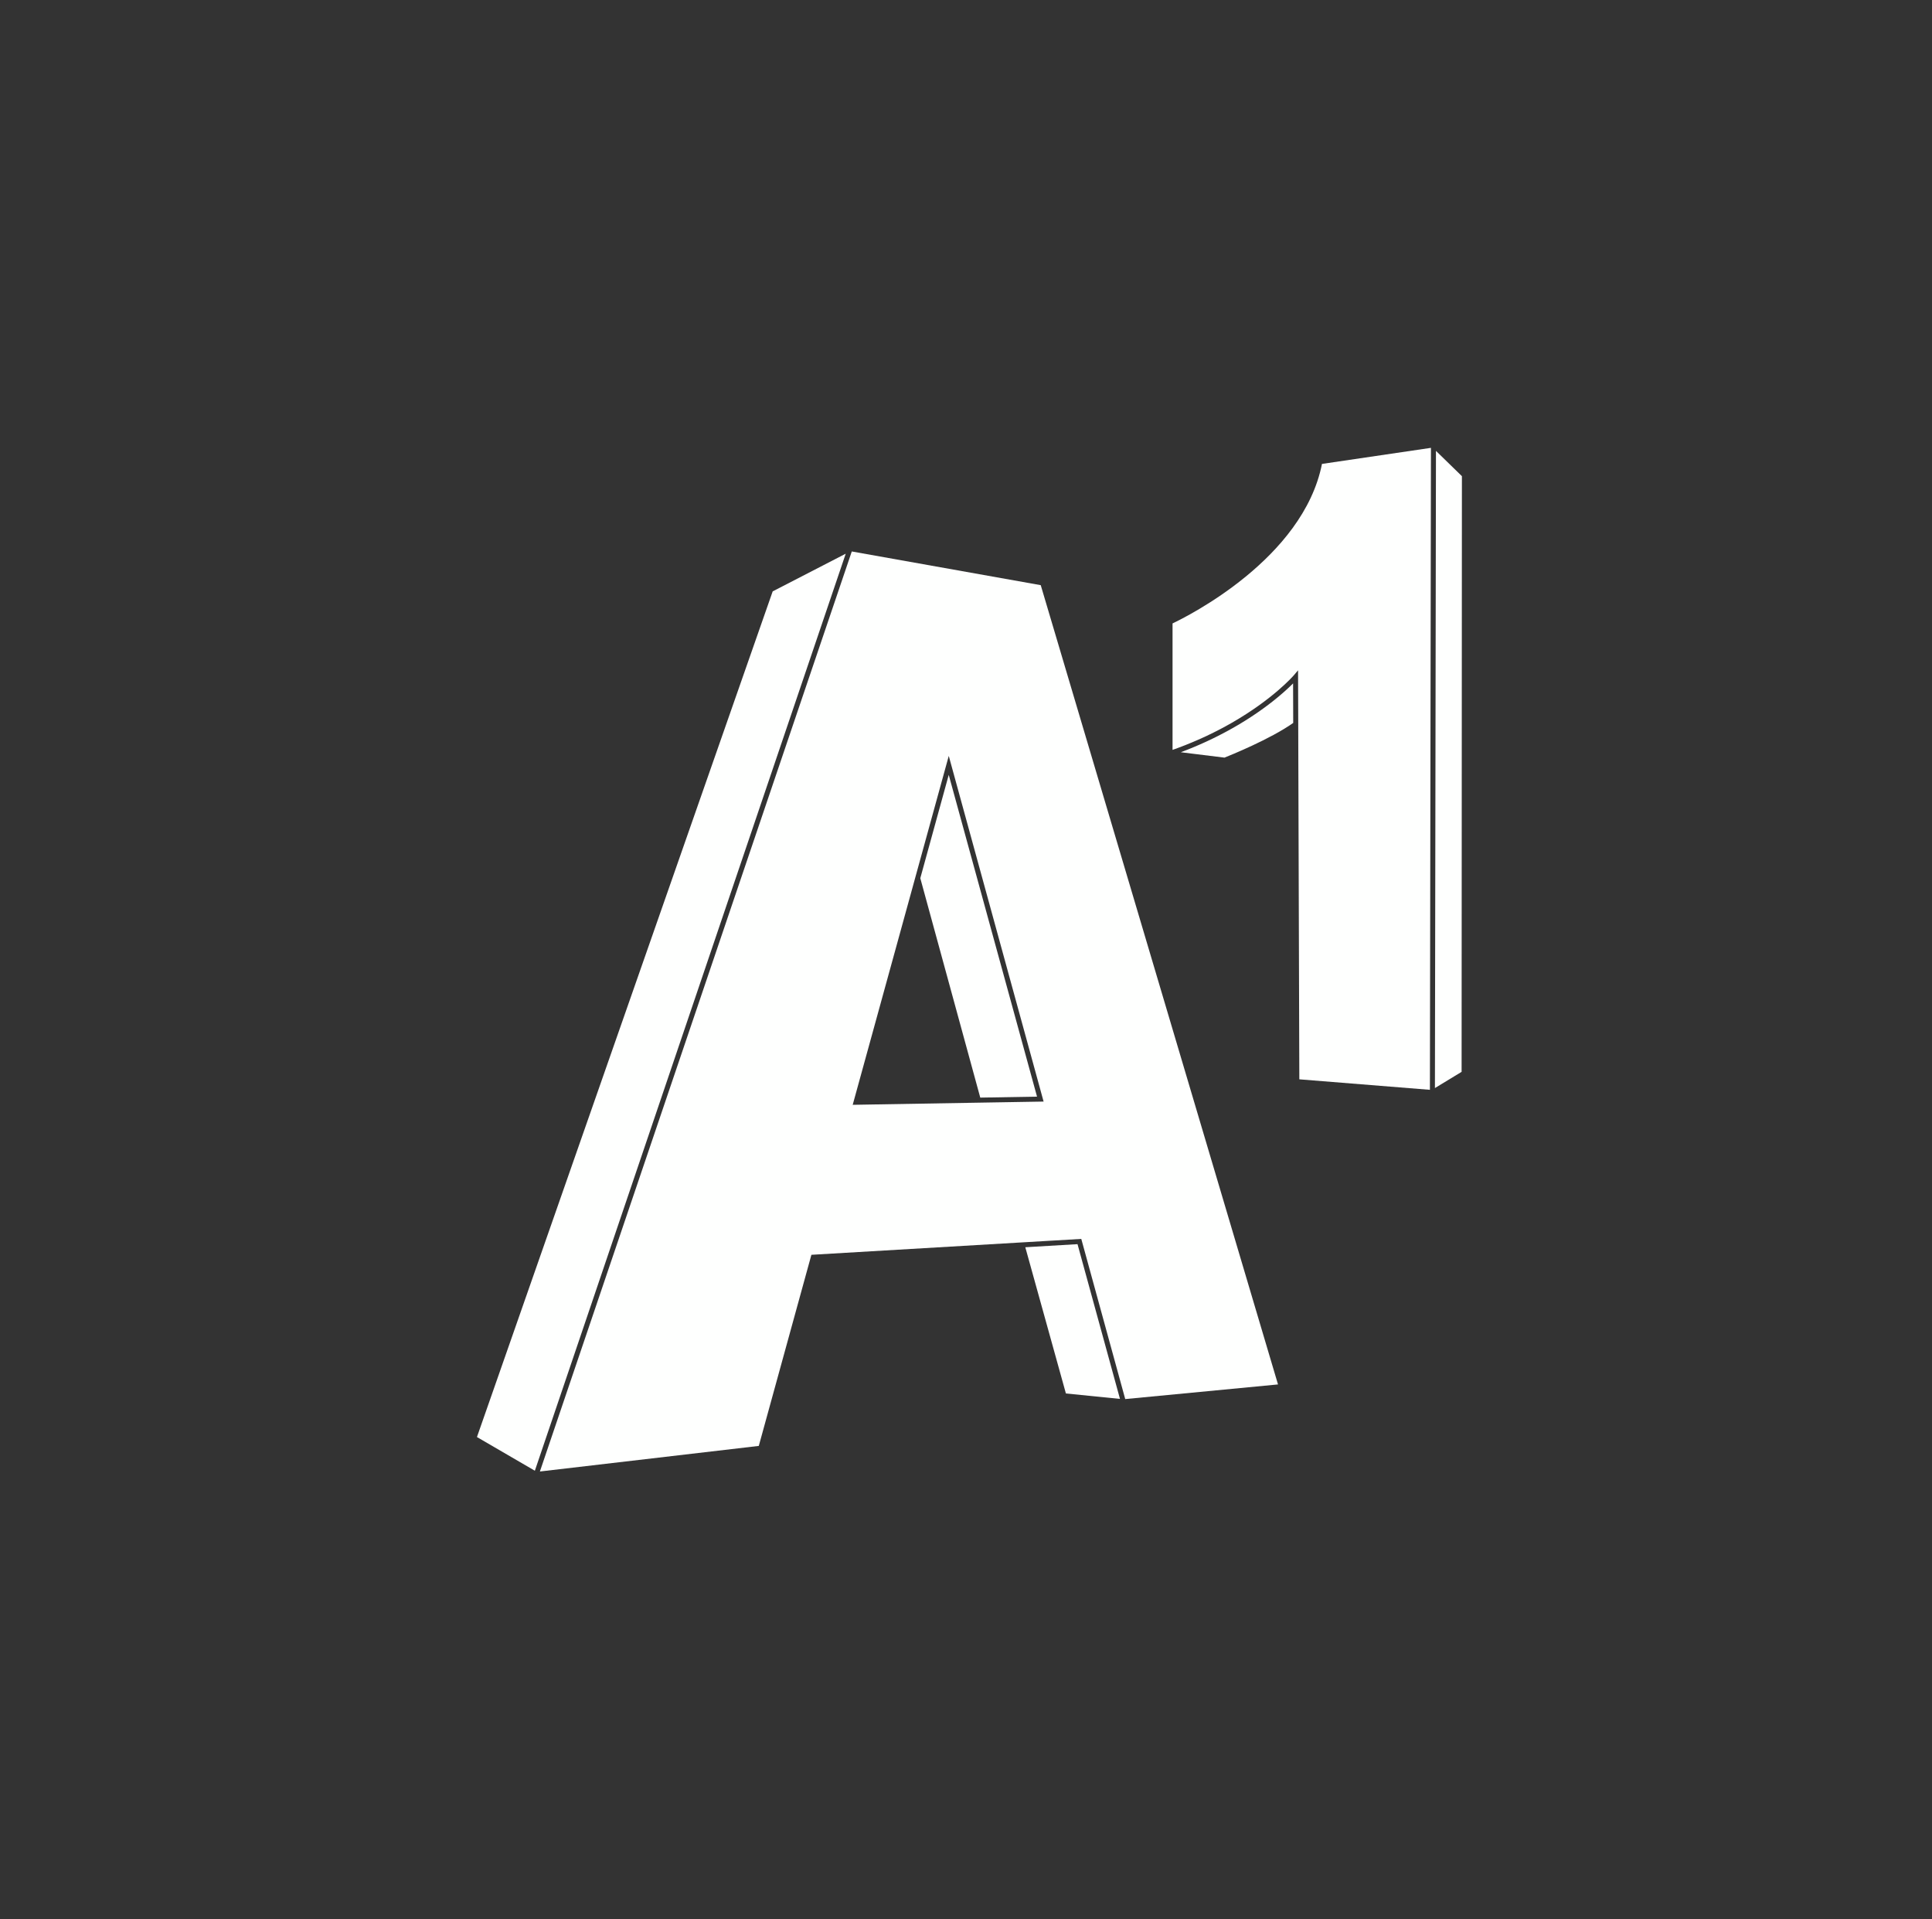 <svg width="151" height="150" viewBox="0 0 151 150" fill="none" xmlns="http://www.w3.org/2000/svg"><rect x="0" y="0" width="151" height="150" fill="#333333" stroke="none"/><g clip-path="url(#clip0_648_60)"><path d="M112.15 85.034L114.235 83.767L114.259 37.213L112.231 35.237L112.2 54.355L112.15 85.034Z" fill="#FEFFFE"/><path d="M100.933 53.538C100.909 53.561 100.886 53.584 100.86 53.608C100.844 53.624 100.826 53.641 100.808 53.658C100.786 53.679 100.764 53.7 100.74 53.723C100.721 53.741 100.701 53.76 100.68 53.778C100.657 53.801 100.633 53.822 100.608 53.846C100.586 53.866 100.563 53.886 100.541 53.907C100.516 53.93 100.491 53.953 100.464 53.977C100.44 53.998 100.414 54.021 100.389 54.044C100.363 54.067 100.336 54.091 100.308 54.115C100.282 54.139 100.253 54.163 100.226 54.187C100.198 54.212 100.169 54.236 100.14 54.261C100.111 54.286 100.08 54.312 100.05 54.338C100.02 54.363 99.991 54.388 99.96 54.413C99.929 54.44 99.896 54.467 99.863 54.494C99.832 54.52 99.8 54.546 99.768 54.573C99.734 54.601 99.699 54.629 99.664 54.657C99.631 54.684 99.597 54.711 99.563 54.738C99.527 54.767 99.491 54.796 99.454 54.825C99.418 54.853 99.382 54.881 99.346 54.909C99.308 54.939 99.269 54.968 99.23 54.998C99.193 55.027 99.155 55.056 99.117 55.085C99.076 55.115 99.036 55.145 98.995 55.176C98.955 55.206 98.915 55.235 98.875 55.265C98.832 55.296 98.79 55.327 98.746 55.359C98.706 55.388 98.664 55.419 98.622 55.448C98.577 55.481 98.532 55.513 98.486 55.545C98.443 55.575 98.4 55.606 98.356 55.636C98.309 55.669 98.262 55.702 98.214 55.735C98.169 55.766 98.123 55.796 98.077 55.827C98.028 55.861 97.979 55.894 97.929 55.927C97.882 55.958 97.833 55.99 97.785 56.022C97.734 56.055 97.683 56.088 97.631 56.122C97.582 56.154 97.531 56.186 97.481 56.218C97.428 56.251 97.376 56.285 97.322 56.319C97.27 56.351 97.216 56.384 97.163 56.416C97.108 56.45 97.055 56.483 96.999 56.517C96.892 56.582 96.783 56.647 96.672 56.712C96.62 56.742 96.566 56.772 96.514 56.803C96.451 56.839 96.389 56.875 96.325 56.911C96.268 56.944 96.209 56.976 96.15 57.008C96.089 57.042 96.028 57.077 95.966 57.111C95.905 57.144 95.843 57.177 95.781 57.21C95.719 57.243 95.657 57.277 95.593 57.31C95.531 57.343 95.467 57.376 95.404 57.408C95.338 57.442 95.273 57.476 95.207 57.51C95.144 57.542 95.078 57.574 95.014 57.606C94.946 57.64 94.878 57.674 94.809 57.707C94.743 57.739 94.677 57.771 94.61 57.802C94.54 57.836 94.47 57.87 94.398 57.903C94.33 57.935 94.261 57.966 94.192 57.998C94.12 58.031 94.048 58.063 93.975 58.096C93.905 58.128 93.834 58.159 93.763 58.19C93.689 58.223 93.614 58.255 93.538 58.287C93.466 58.318 93.393 58.349 93.32 58.38C93.244 58.411 93.167 58.443 93.089 58.475C93.015 58.505 92.94 58.535 92.865 58.566C92.786 58.597 92.706 58.628 92.626 58.659C92.55 58.689 92.474 58.718 92.397 58.747C92.361 58.761 92.326 58.775 92.289 58.789L95.702 59.21C96.12 59.044 99.29 57.764 101.074 56.499L101.064 53.408C101.034 53.438 101.002 53.47 100.968 53.504C100.957 53.515 100.944 53.527 100.933 53.538Z" fill="#FEFFFE"/><path d="M91.643 48.721V58.605C91.702 58.584 91.762 58.563 91.821 58.541C91.918 58.506 92.015 58.471 92.111 58.435C92.21 58.398 92.306 58.361 92.403 58.324C92.501 58.286 92.598 58.248 92.695 58.21C92.784 58.174 92.873 58.138 92.961 58.102C93.062 58.061 93.162 58.02 93.26 57.978C93.34 57.944 93.419 57.91 93.498 57.876C93.601 57.832 93.704 57.787 93.805 57.742C93.875 57.71 93.945 57.679 94.014 57.647C94.121 57.598 94.227 57.55 94.331 57.5C94.39 57.472 94.449 57.444 94.507 57.416C94.619 57.363 94.729 57.309 94.838 57.255C94.885 57.232 94.932 57.208 94.979 57.184C95.096 57.126 95.212 57.067 95.325 57.007C95.36 56.989 95.394 56.971 95.429 56.953C95.552 56.888 95.674 56.823 95.793 56.758C95.815 56.746 95.837 56.734 95.859 56.721C95.988 56.651 96.115 56.58 96.239 56.509C96.25 56.503 96.26 56.497 96.27 56.491C99.515 54.63 101.087 52.815 101.109 52.79L101.453 52.385L101.467 56.7L101.466 56.7L101.552 84.351L111.758 85.171L111.807 54.338L111.839 35L103.322 36.256C101.848 43.676 92.781 48.182 91.643 48.721Z" fill="#FEFFFE"/><path d="M71.928 68.632L76.615 85.78L81.052 85.705L74.151 60.556L71.928 68.632Z" fill="#FEFFFE"/><path d="M76.318 86.178L66.645 86.343L71.522 68.631L71.522 68.629L74.153 59.075L81.565 86.089L76.318 86.178ZM99.886 108.196L81.341 45.731L66.573 43.098L59.367 64.355L42.197 115L59.305 113.001L63.417 98.065L79.626 97.11L84.51 96.823L84.552 96.976L87.945 109.34L99.886 108.196Z" fill="#FEFFFE"/><path d="M60.391 46.217L37.277 112.307L41.803 114.94L59.196 63.637L66.1 43.272L60.391 46.217Z" fill="#FEFFFE"/><path d="M80.135 97.474L83.308 108.902L87.535 109.327L84.216 97.233L80.135 97.474Z" fill="#FEFFFE"/></g><defs><clipPath id="clip0_648_60"><rect width="76.981" height="80" fill="white" transform="translate(37.277 35)"/></clipPath></defs></svg>